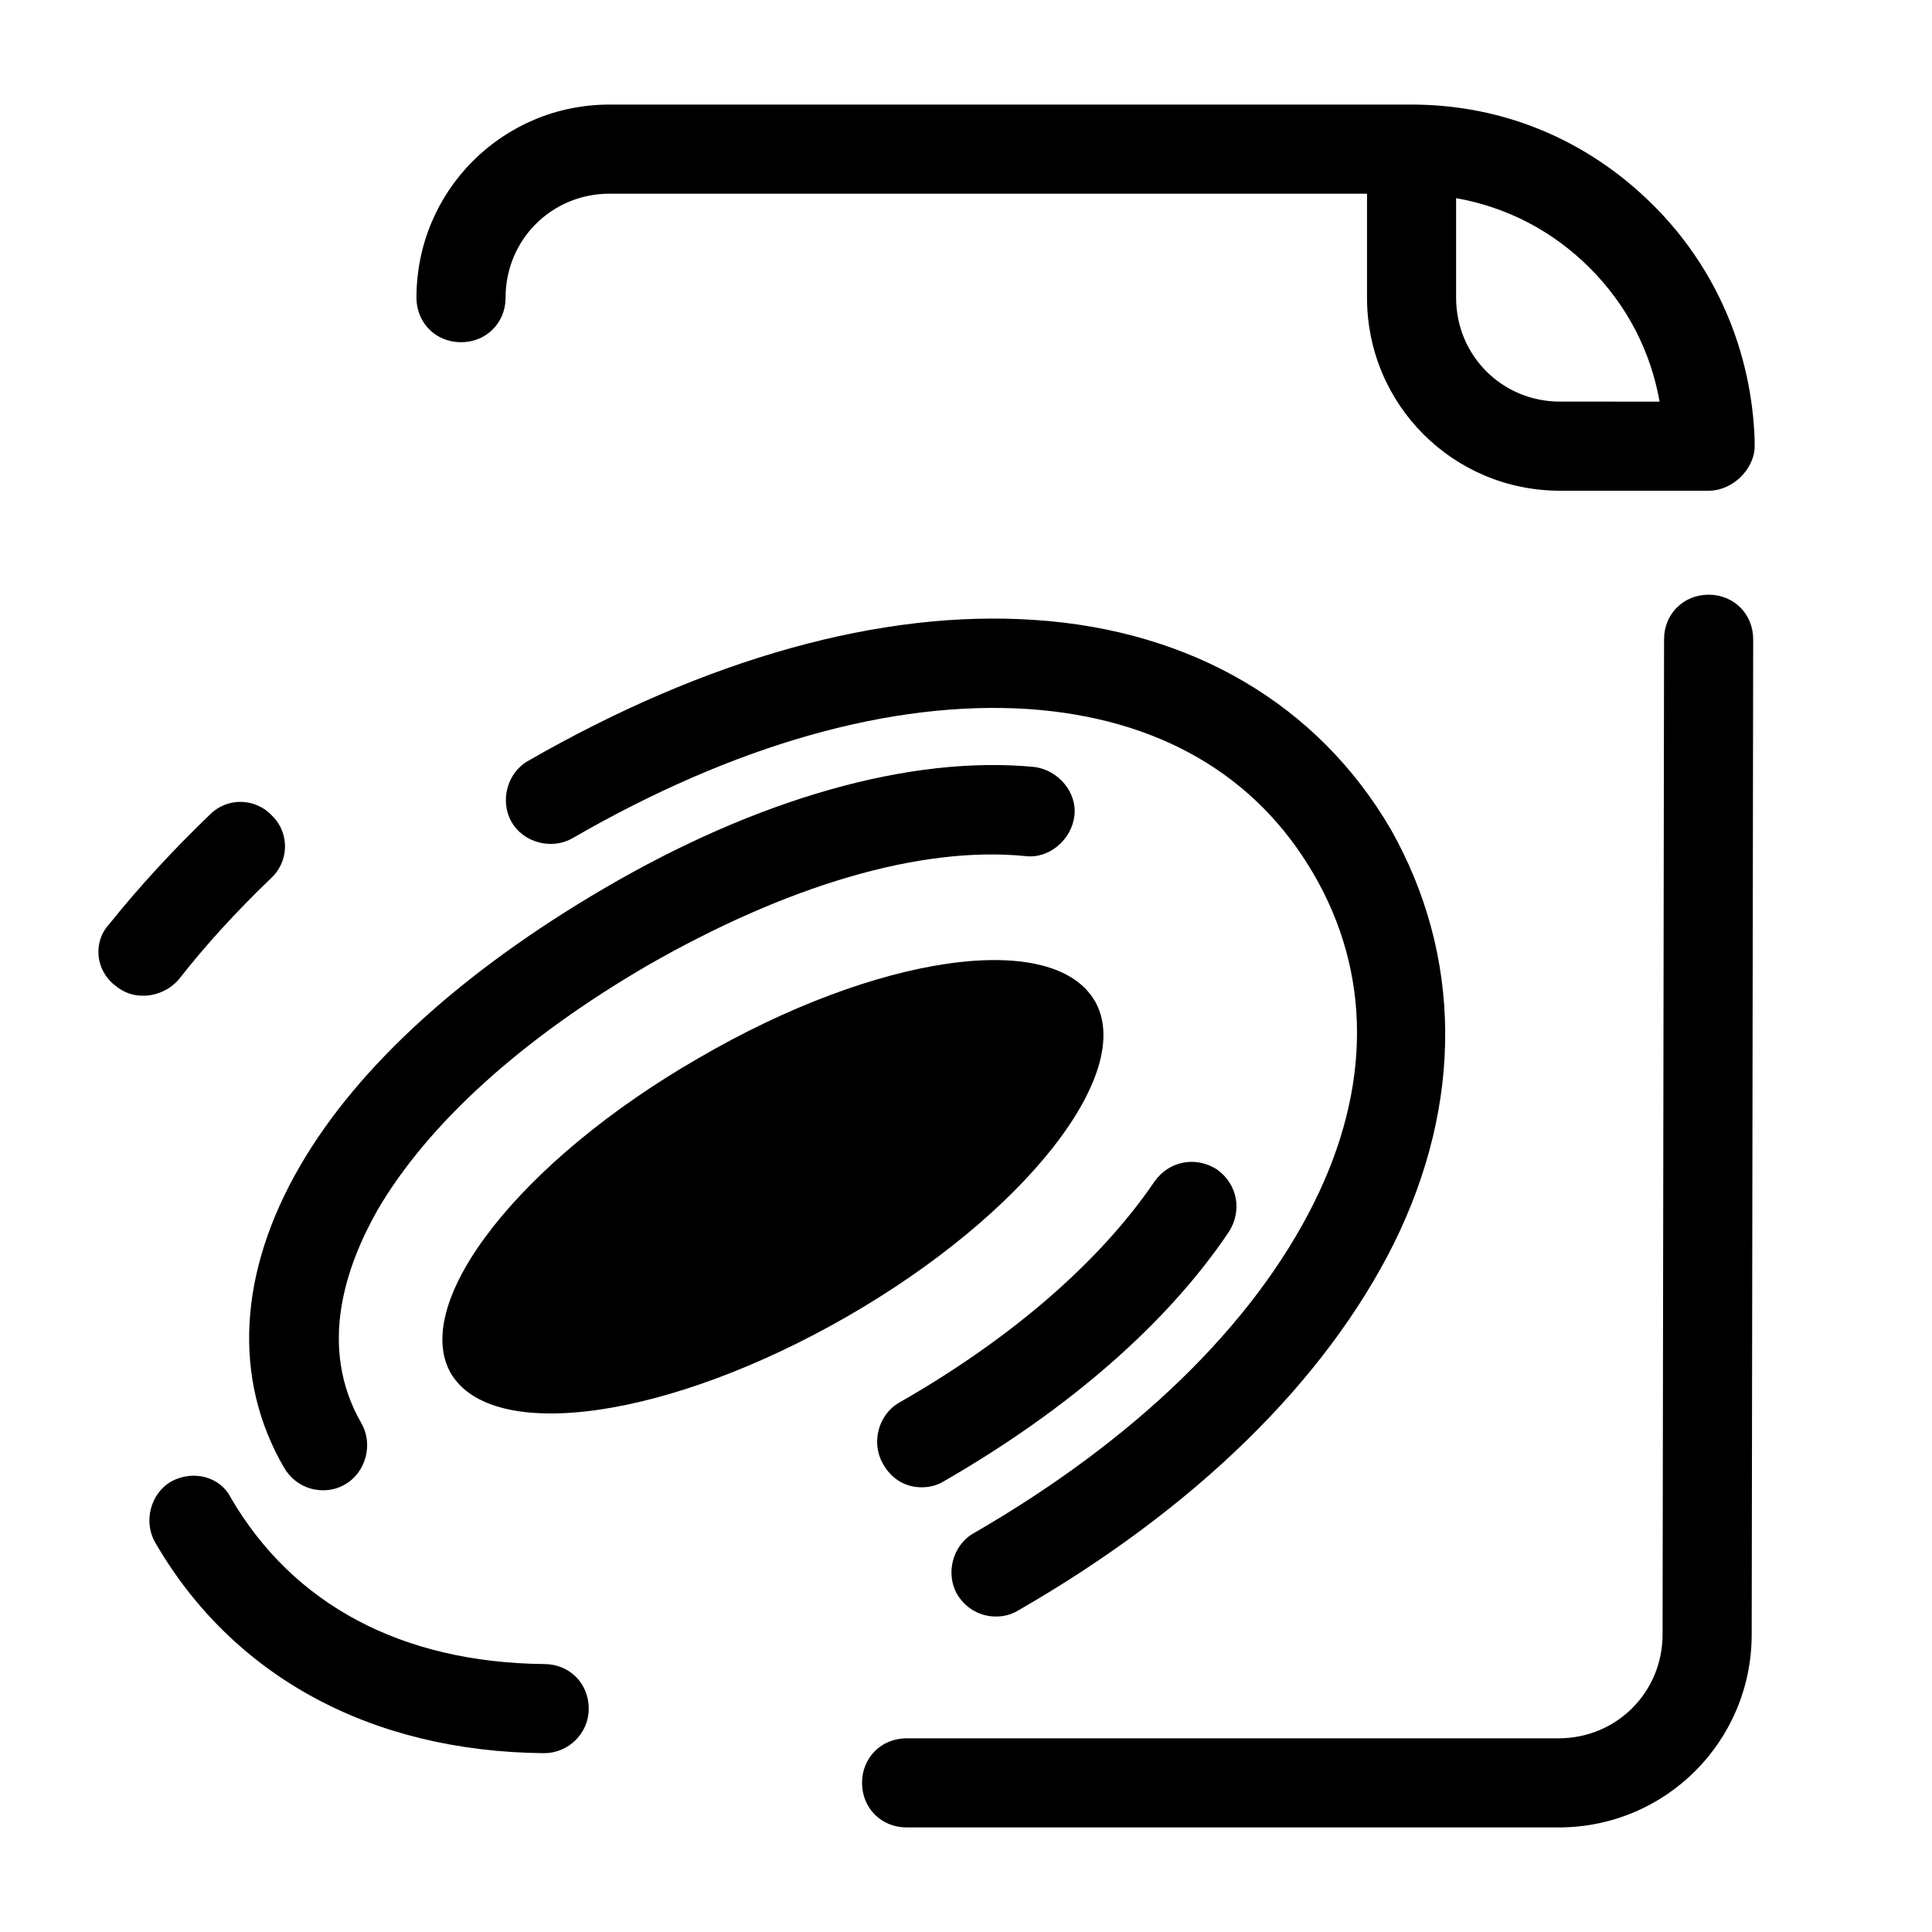 <?xml version="1.0" encoding="UTF-8"?>
<!-- Uploaded to: ICON Repo, www.svgrepo.com, Generator: ICON Repo Mixer Tools -->
<svg fill="#000000" width="800px" height="800px" version="1.1" viewBox="144 144 512 512" xmlns="http://www.w3.org/2000/svg">
 <g>
  <path d="m223.66 452.74c-16.531 28.34-18.105 56.68-4.328 80.293 2.363 3.938 6.297 5.902 10.234 5.902 1.969 0 3.938-0.395 5.902-1.574 5.512-3.148 7.477-10.629 4.328-16.137-11.809-20.469-3.938-42.117 4.328-56.68 13.383-22.828 38.18-45.266 71.242-64.551 37-21.254 72.422-31.883 100.37-29.125 6.297 0.789 12.203-4.328 12.988-10.629 0.789-6.297-4.328-12.203-10.629-12.988-32.668-3.148-73.211 8.266-114.14 32.273-36.992 21.652-64.938 46.844-80.289 73.215z"/>
  <path d="m388.19 538.15c1.969 0 3.938-0.395 5.902-1.574 33.457-19.285 59.434-42.117 75.57-66.125 3.543-5.512 2.363-12.594-3.148-16.531-5.512-3.543-12.594-2.363-16.531 3.148-14.168 20.859-37.391 41.328-67.699 58.648-5.512 3.148-7.477 10.629-4.328 16.137 2.363 4.328 6.297 6.297 10.234 6.297z"/>
  <path d="m418.11 308.29c-40.539-2.754-86.984 10.234-134.22 37.391-5.512 3.148-7.477 10.629-4.328 16.137 3.148 5.512 10.629 7.477 16.137 4.328 42.902-24.797 84.625-36.605 120.84-34.242 34.242 2.363 60.223 17.32 75.57 43.691 15.352 26.371 15.352 56.68 0 87.379-16.137 32.273-47.23 62.582-90.133 87.379-5.512 3.148-7.477 10.629-4.328 16.137 2.363 3.938 6.297 5.902 10.234 5.902 1.969 0 3.938-0.395 5.902-1.574 47.23-27.16 81.477-61.008 99.582-97.219 18.5-37.391 18.105-76.359-0.789-109.82-19.289-33.055-52.746-52.738-94.465-55.492z"/>
  <path d="m189.42 536.58c-5.512 3.148-7.477 10.629-4.328 16.137 20.469 35.426 57.07 55.496 103.12 55.891 6.297 0 11.809-5.117 11.809-11.809s-5.117-11.809-11.809-11.809c-37.785-0.395-66.52-15.742-83.051-44.082-2.758-5.508-9.844-7.477-15.746-4.328z"/>
  <path d="m174.46 405.12c2.363 1.965 4.723 2.754 7.481 2.754 3.543 0 7.086-1.574 9.445-4.328 7.086-9.055 15.352-18.105 24.402-26.766 4.723-4.328 5.117-11.809 0.395-16.531-4.328-4.723-11.809-5.117-16.531-0.395-9.84 9.445-18.895 19.285-26.766 29.125-4.328 4.723-3.543 12.203 1.574 16.141z"/>
  <path d="m329.15 424.4c-47.23 27.16-76.359 64.551-65.73 83.445 11.02 18.895 57.859 12.203 105.09-14.957 47.23-27.16 76.359-64.551 65.73-83.445-11.016-19.285-57.855-12.594-105.09 14.957z"/>
  <path d="m372.45 616.48c0 6.691 5.117 11.809 11.809 11.809h172.79c28.34 0 51.168-22.828 51.168-51.168l0.395-263.71c0-6.691-5.117-11.809-11.809-11.809s-11.809 5.117-11.809 11.809l-0.395 263.71c0 15.352-12.203 27.551-27.551 27.551h-172.79c-6.691 0-11.809 5.117-11.809 11.809z"/>
  <path d="m582.23 198.48c-17.316-17.32-39.754-26.766-64.156-26.766h-212.54c-28.34 0-51.168 22.828-51.168 51.168 0 6.691 5.117 11.809 11.809 11.809 6.691 0 11.809-5.117 11.809-11.809 0-15.352 12.203-27.551 27.551-27.551h200.74v27.551c0 28.34 22.828 51.168 51.168 51.168h37.785 1.574c4.723 0 9.055-3.148 11.02-7.086 0.789-1.574 1.18-3.148 1.18-4.723v-1.574c-0.785-23.617-10.234-45.656-26.766-62.188zm-24.797 51.953c-15.352 0-27.551-12.203-27.551-27.551v-26.371c13.383 2.363 25.586 8.66 35.426 18.5 9.84 9.84 16.137 22.043 18.5 35.426z"/>
 </g>
</svg>
